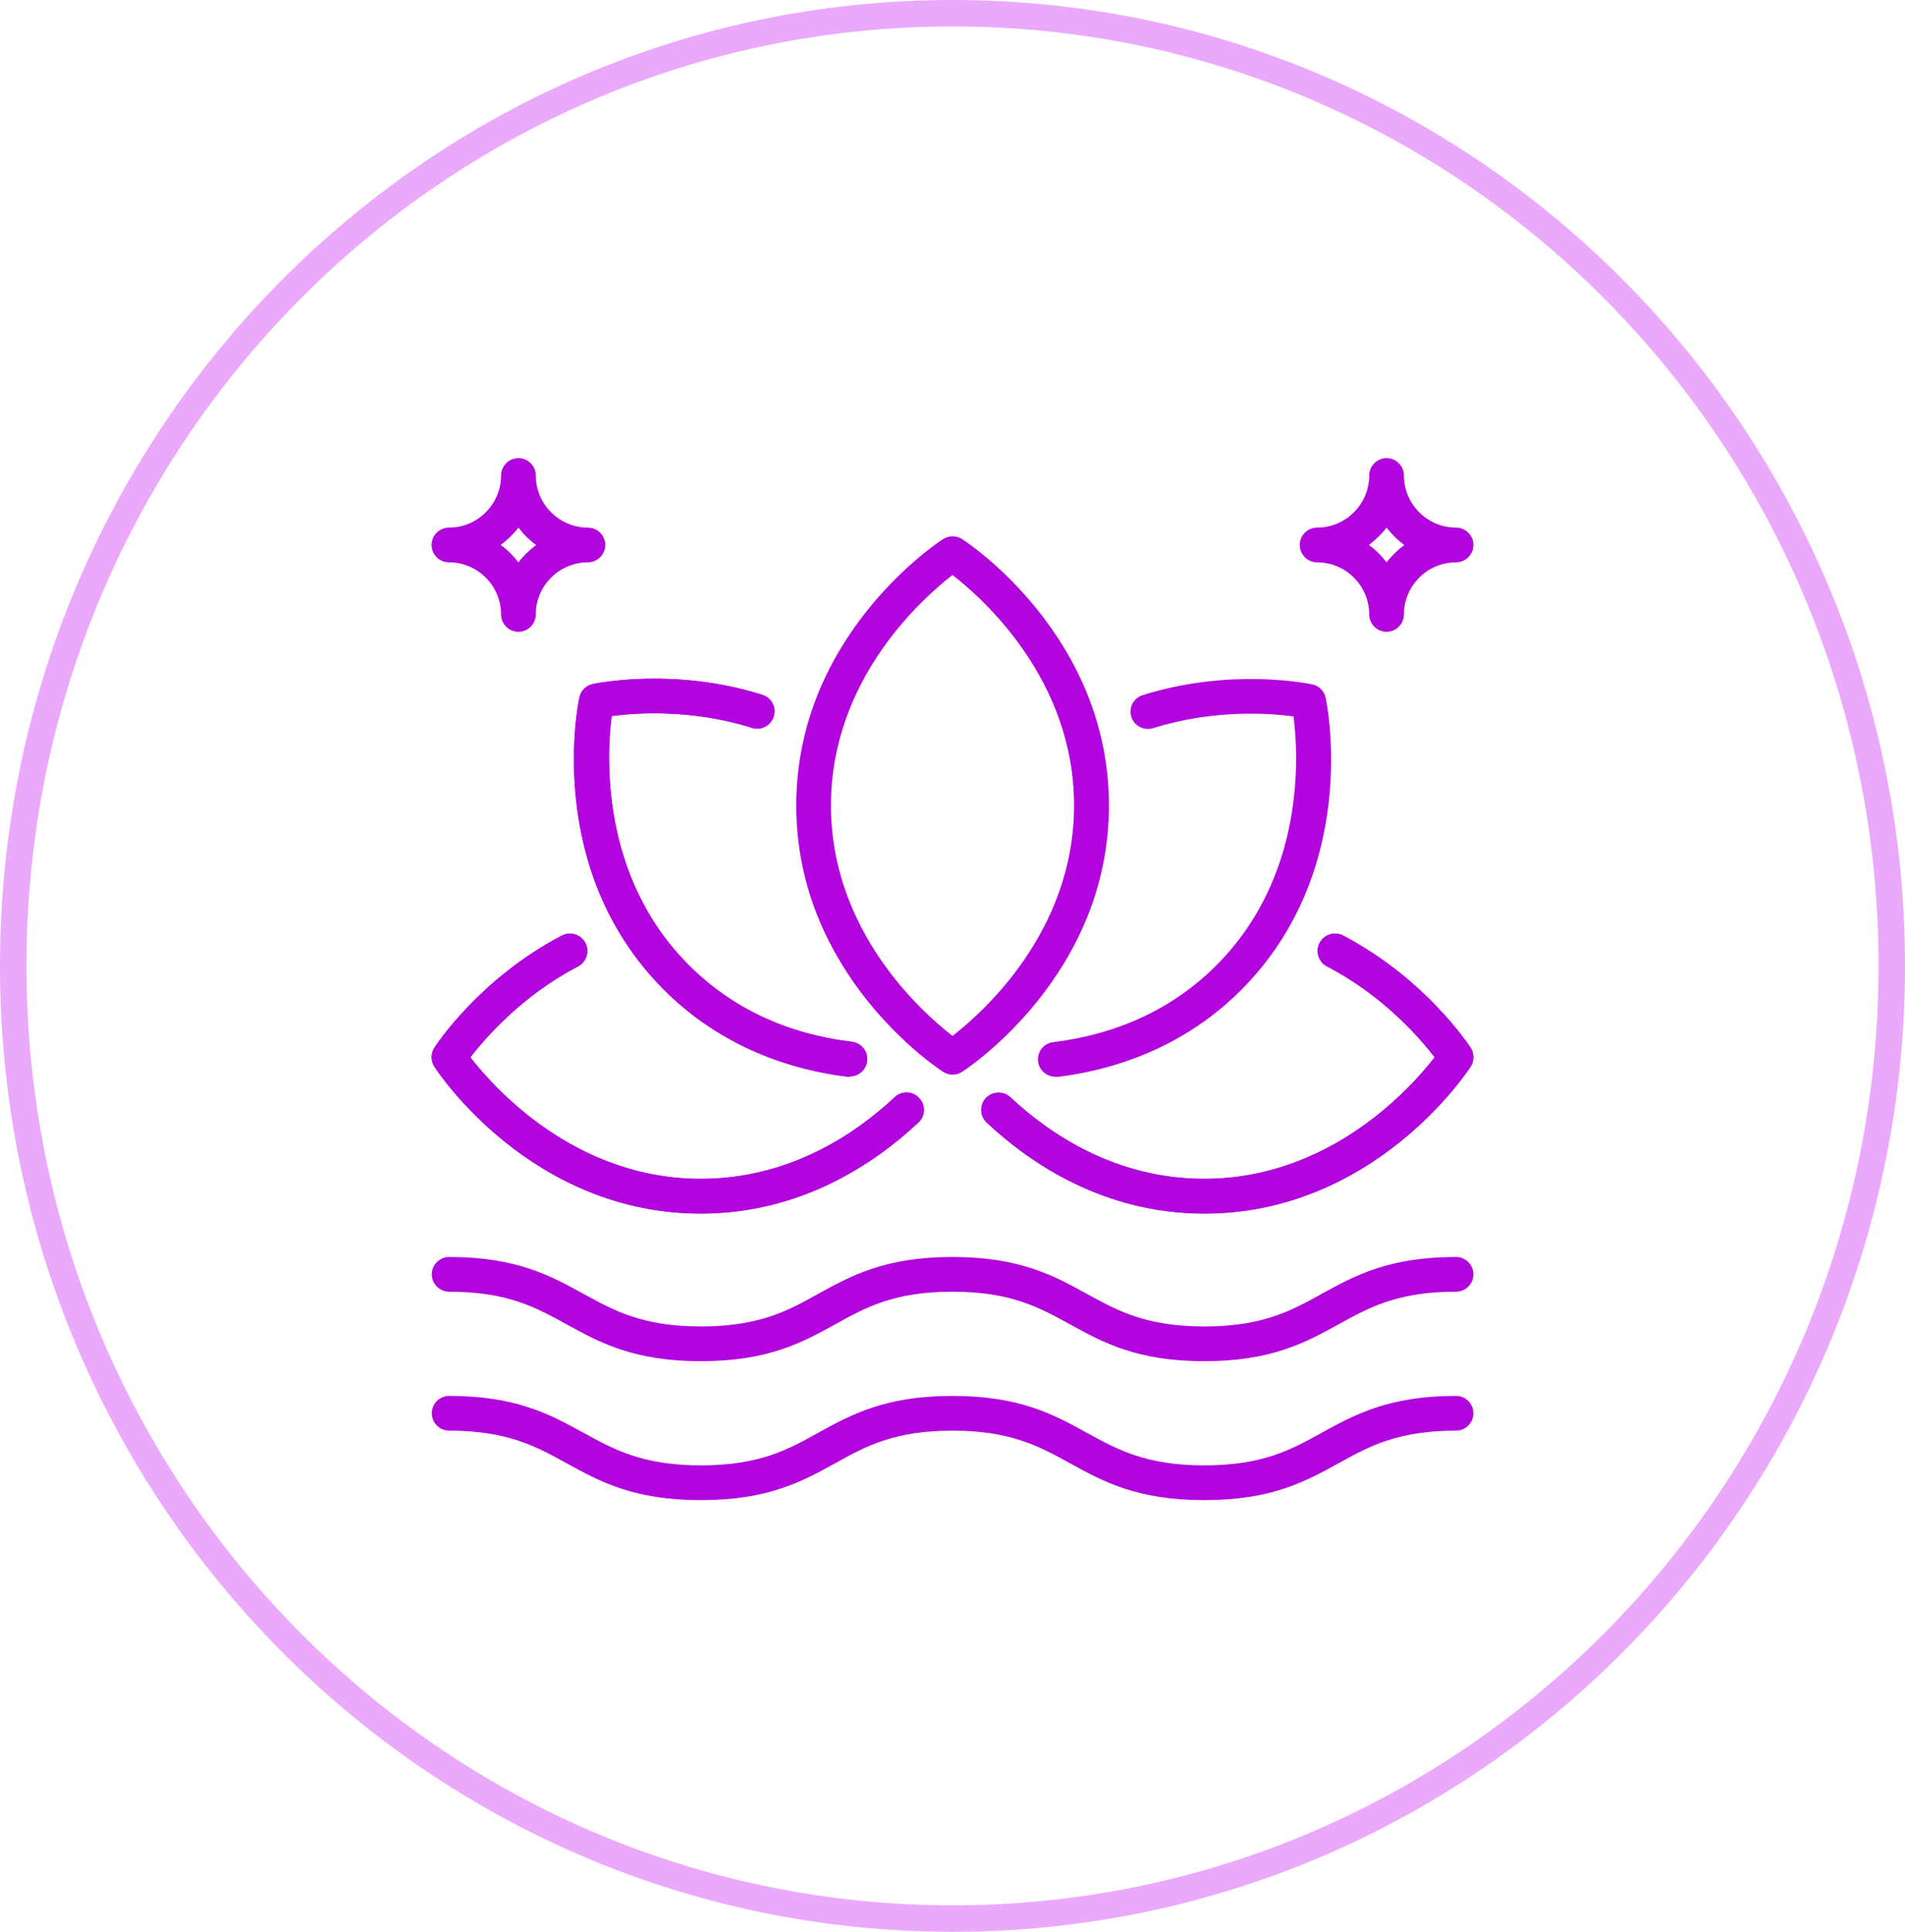<svg width="72" height="73" viewBox="0 0 72 73" fill="none" xmlns="http://www.w3.org/2000/svg">
<path d="M71.5 36.5C71.5 56.389 55.6 72.5 36 72.5C16.4 72.5 0.5 56.389 0.5 36.5C0.5 16.611 16.4 0.5 36 0.5C55.6 0.5 71.5 16.611 71.5 36.5Z" stroke="#EAA9FB"/>
<path d="M36 40.609C35.875 40.609 35.751 40.577 35.646 40.504C35.416 40.36 30.094 36.836 30.094 30.438C30.094 24.039 35.416 20.515 35.646 20.371C35.862 20.233 36.144 20.233 36.361 20.371C36.591 20.515 41.913 24.039 41.913 30.438C41.913 36.836 36.591 40.36 36.361 40.504C36.249 40.577 36.131 40.609 36.007 40.609H36ZM36 21.729C34.865 22.608 31.406 25.667 31.406 30.438C31.406 35.208 34.865 38.267 36 39.146C37.135 38.267 40.594 35.208 40.594 30.438C40.594 25.667 37.135 22.608 36 21.729Z" fill="#B204DE"/>
<path d="M32.115 40.688C32.115 40.688 32.063 40.688 32.037 40.688C29.3 40.353 26.905 39.218 25.093 37.4C20.572 32.879 21.838 26.625 21.898 26.356C21.95 26.106 22.147 25.903 22.403 25.85C22.528 25.824 25.487 25.207 28.814 26.257C29.162 26.369 29.353 26.736 29.241 27.078C29.129 27.425 28.762 27.616 28.421 27.504C26.137 26.782 24.004 26.94 23.118 27.058C22.934 28.482 22.659 33.095 26.025 36.462C27.646 38.089 29.72 39.067 32.201 39.369C32.562 39.415 32.818 39.743 32.772 40.097C32.732 40.432 32.45 40.675 32.122 40.675L32.115 40.688Z" fill="#B204DE"/>
<path d="M32.115 40.688C32.115 40.688 32.063 40.688 32.037 40.688C29.3 40.353 26.905 39.218 25.093 37.4C20.572 32.879 21.838 26.625 21.898 26.356C21.95 26.106 22.147 25.903 22.403 25.85C22.528 25.824 25.487 25.207 28.814 26.257C29.162 26.369 29.353 26.736 29.241 27.078C29.129 27.425 28.762 27.616 28.421 27.504C26.137 26.782 24.004 26.94 23.118 27.058C22.934 28.482 22.659 33.095 26.025 36.462C27.646 38.089 29.72 39.067 32.201 39.369C32.562 39.415 32.818 39.743 32.772 40.097C32.732 40.432 32.45 40.675 32.122 40.675L32.115 40.688Z" fill="#B204DE"/>
<path d="M26.485 45.859C20.086 45.859 16.562 40.537 16.418 40.307C16.28 40.091 16.28 39.809 16.418 39.592C16.483 39.487 18.144 36.961 21.241 35.353C21.563 35.189 21.957 35.313 22.127 35.635C22.291 35.957 22.167 36.35 21.845 36.521C19.719 37.623 18.328 39.244 17.776 39.953C18.656 41.088 21.714 44.547 26.485 44.547C29.825 44.547 32.312 42.867 33.815 41.462C34.078 41.213 34.498 41.226 34.74 41.495C34.99 41.758 34.977 42.178 34.708 42.421C33.034 43.989 30.252 45.859 26.485 45.859Z" fill="#B204DE"/>
<path d="M26.485 45.859C20.086 45.859 16.562 40.537 16.418 40.307C16.28 40.091 16.28 39.809 16.418 39.592C16.483 39.487 18.144 36.961 21.241 35.353C21.563 35.189 21.957 35.313 22.127 35.635C22.291 35.957 22.167 36.35 21.845 36.521C19.719 37.623 18.328 39.244 17.776 39.953C18.656 41.088 21.714 44.547 26.485 44.547C29.825 44.547 32.312 42.867 33.815 41.462C34.078 41.213 34.498 41.226 34.74 41.495C34.99 41.758 34.977 42.178 34.708 42.421C33.034 43.989 30.252 45.859 26.485 45.859Z" fill="#B204DE"/>
<path d="M45.516 45.859C41.749 45.859 38.967 43.989 37.293 42.421C37.031 42.171 37.018 41.758 37.26 41.495C37.51 41.233 37.923 41.22 38.186 41.462C39.688 42.867 42.176 44.547 45.516 44.547C50.28 44.547 53.345 41.088 54.224 39.953C53.68 39.244 52.282 37.623 50.156 36.521C49.834 36.357 49.709 35.957 49.873 35.635C50.038 35.313 50.438 35.189 50.76 35.353C53.857 36.967 55.511 39.487 55.583 39.592C55.721 39.809 55.721 40.091 55.583 40.307C55.438 40.531 51.914 45.859 45.516 45.859Z" fill="#B204DE"/>
<path d="M45.516 45.859C41.749 45.859 38.967 43.989 37.293 42.421C37.031 42.171 37.018 41.758 37.26 41.495C37.51 41.233 37.923 41.22 38.186 41.462C39.688 42.867 42.176 44.547 45.516 44.547C50.28 44.547 53.345 41.088 54.224 39.953C53.68 39.244 52.282 37.623 50.156 36.521C49.834 36.357 49.709 35.957 49.873 35.635C50.038 35.313 50.438 35.189 50.76 35.353C53.857 36.967 55.511 39.487 55.583 39.592C55.721 39.809 55.721 40.091 55.583 40.307C55.438 40.531 51.914 45.859 45.516 45.859Z" fill="#B204DE"/>
<path d="M39.886 40.688C39.557 40.688 39.275 40.445 39.236 40.111C39.19 39.75 39.446 39.422 39.807 39.382C42.281 39.074 44.361 38.096 45.975 36.475C49.355 33.095 49.073 28.488 48.889 27.071C47.997 26.953 45.87 26.795 43.58 27.517C43.239 27.622 42.865 27.432 42.76 27.091C42.648 26.743 42.845 26.375 43.186 26.27C46.514 25.22 49.473 25.837 49.598 25.863C49.854 25.916 50.051 26.113 50.103 26.369C50.162 26.631 51.429 32.885 46.907 37.413C45.103 39.225 42.701 40.36 39.971 40.695C39.945 40.695 39.918 40.695 39.892 40.695L39.886 40.688Z" fill="#B204DE"/>
<path d="M45.516 51.438C42.97 51.438 41.683 50.729 40.443 50.046C39.295 49.416 38.212 48.812 36 48.812C33.789 48.812 32.706 49.41 31.564 50.046C30.324 50.729 29.038 51.438 26.491 51.438C23.945 51.438 22.659 50.729 21.418 50.046C20.27 49.416 19.187 48.812 16.976 48.812C16.615 48.812 16.319 48.517 16.319 48.156C16.319 47.795 16.615 47.5 16.976 47.5C19.522 47.5 20.808 48.209 22.048 48.891C23.197 49.521 24.28 50.125 26.491 50.125C28.703 50.125 29.786 49.528 30.927 48.891C32.168 48.209 33.454 47.5 36 47.5C38.547 47.5 39.833 48.209 41.073 48.891C42.221 49.521 43.304 50.125 45.516 50.125C47.727 50.125 48.81 49.528 49.959 48.891C51.199 48.209 52.485 47.5 55.032 47.5C55.392 47.5 55.688 47.795 55.688 48.156C55.688 48.517 55.392 48.812 55.032 48.812C52.82 48.812 51.737 49.41 50.589 50.046C49.348 50.729 48.062 51.438 45.516 51.438Z" fill="#B204DE"/>
<path d="M45.516 56.688C42.97 56.688 41.683 55.979 40.443 55.296C39.295 54.666 38.212 54.062 36 54.062C33.789 54.062 32.706 54.66 31.564 55.296C30.324 55.979 29.038 56.688 26.491 56.688C23.945 56.688 22.659 55.979 21.418 55.296C20.27 54.666 19.187 54.062 16.976 54.062C16.615 54.062 16.319 53.767 16.319 53.406C16.319 53.045 16.615 52.75 16.976 52.75C19.522 52.75 20.808 53.459 22.048 54.141C23.197 54.771 24.28 55.375 26.491 55.375C28.703 55.375 29.786 54.778 30.927 54.141C32.168 53.459 33.454 52.75 36 52.75C38.547 52.75 39.833 53.459 41.073 54.141C42.221 54.771 43.304 55.375 45.516 55.375C47.727 55.375 48.81 54.778 49.959 54.141C51.199 53.459 52.485 52.75 55.032 52.75C55.392 52.75 55.688 53.045 55.688 53.406C55.688 53.767 55.392 54.062 55.032 54.062C52.82 54.062 51.737 54.66 50.589 55.296C49.348 55.979 48.062 56.688 45.516 56.688Z" fill="#B204DE"/>
<path d="M55.031 19.938C53.948 19.938 53.062 19.052 53.062 17.969C53.062 17.608 52.767 17.312 52.406 17.312C52.045 17.312 51.75 17.608 51.75 17.969C51.75 19.052 50.864 19.938 49.781 19.938C49.42 19.938 49.125 20.233 49.125 20.594C49.125 20.955 49.42 21.25 49.781 21.25C50.864 21.25 51.75 22.136 51.75 23.219C51.75 23.58 52.045 23.875 52.406 23.875C52.767 23.875 53.062 23.58 53.062 23.219C53.062 22.136 53.948 21.25 55.031 21.25C55.392 21.25 55.688 20.955 55.688 20.594C55.688 20.233 55.392 19.938 55.031 19.938ZM52.406 21.25C52.216 21.001 51.993 20.777 51.737 20.594C51.986 20.403 52.216 20.187 52.406 19.938C52.597 20.187 52.82 20.41 53.076 20.594C52.826 20.784 52.597 21.001 52.406 21.25Z" fill="#B204DE"/>
<path d="M22.219 19.938C21.136 19.938 20.25 19.052 20.25 17.969C20.25 17.608 19.955 17.312 19.594 17.312C19.233 17.312 18.938 17.608 18.938 17.969C18.938 19.052 18.052 19.938 16.969 19.938C16.608 19.938 16.312 20.233 16.312 20.594C16.312 20.955 16.608 21.25 16.969 21.25C18.052 21.25 18.938 22.136 18.938 23.219C18.938 23.58 19.233 23.875 19.594 23.875C19.955 23.875 20.25 23.58 20.25 23.219C20.25 22.136 21.136 21.25 22.219 21.25C22.58 21.25 22.875 20.955 22.875 20.594C22.875 20.233 22.58 19.938 22.219 19.938ZM19.594 21.25C19.403 21.001 19.18 20.777 18.924 20.594C19.174 20.403 19.403 20.187 19.594 19.938C19.784 20.187 20.007 20.41 20.263 20.594C20.014 20.784 19.784 21.001 19.594 21.25Z" fill="#B204DE"/>
</svg>
